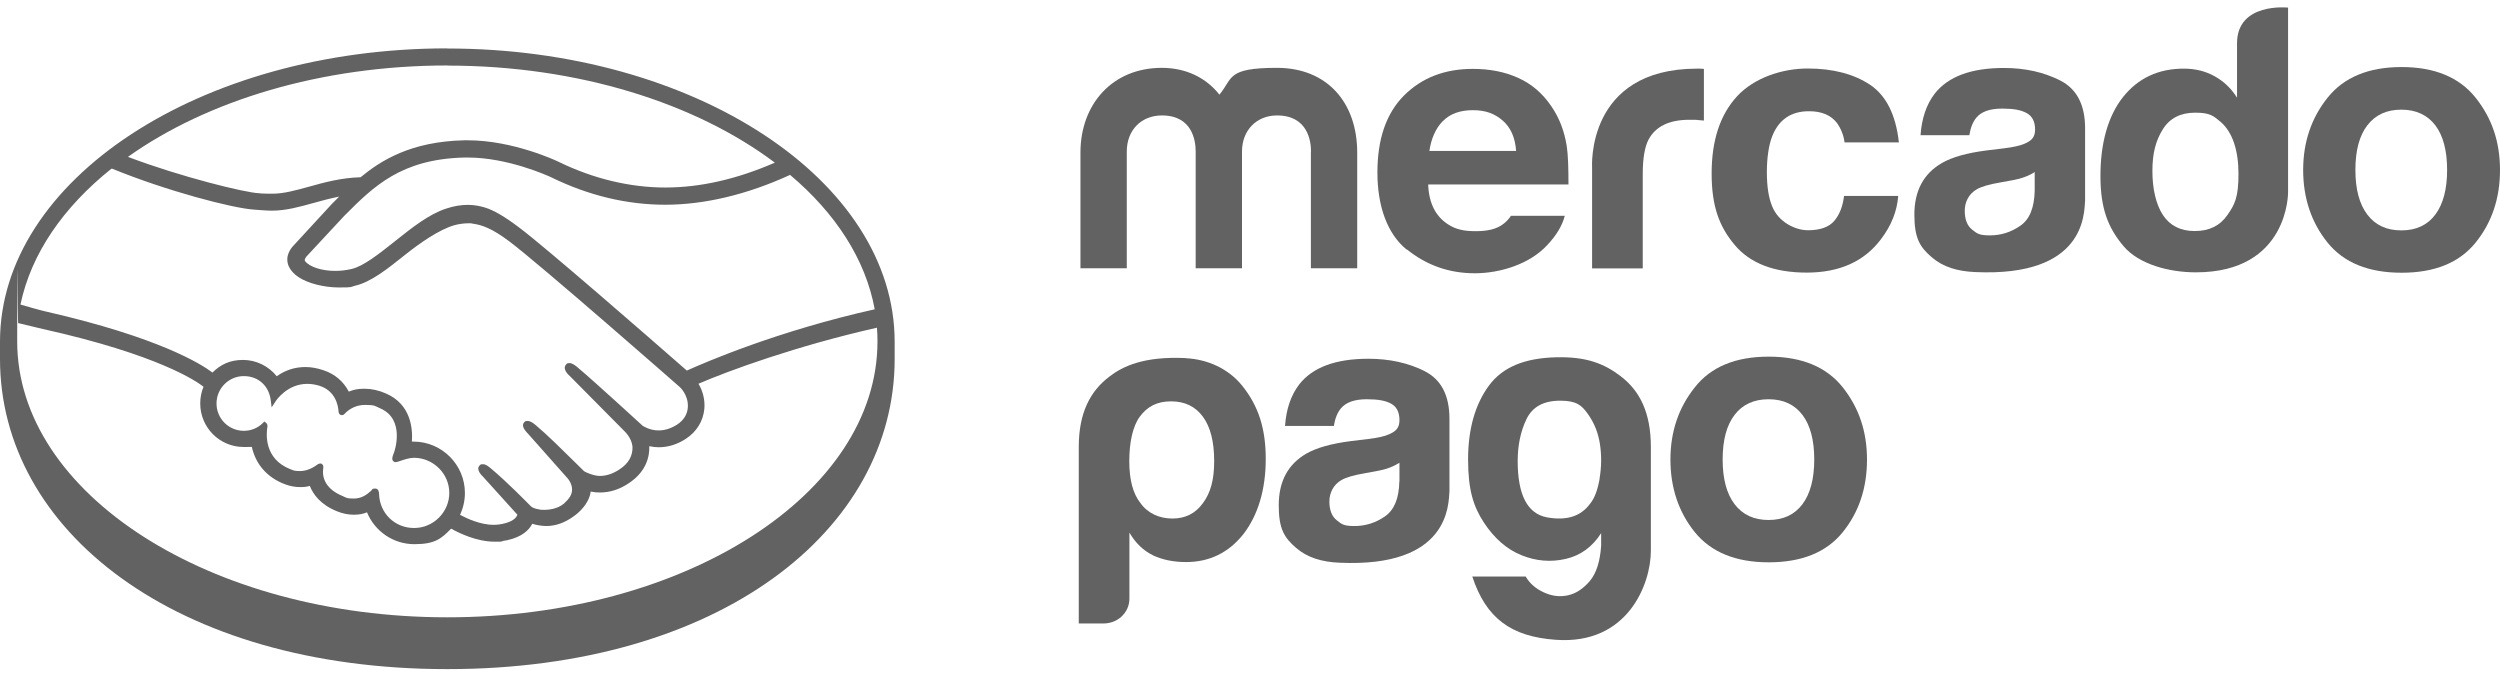 <svg width="170" height="46" viewBox="0 0 170 46" fill="none" xmlns="http://www.w3.org/2000/svg">
<g id="MercadoPago" clip-path="url(#clip0_273_716)">
<path id="Vector" d="M30.418 3.289C13.616 3.289 0 12.241 0 23.232C0 34.223 0 24.296 0 24.404C0 36.056 11.903 45.5 30.418 45.5C48.933 45.5 60.837 36.065 60.837 24.413V23.241C60.837 12.259 47.22 3.298 30.418 3.298V3.289ZM30.427 4.461C39.341 4.461 47.327 7.027 52.69 11.061C50.093 12.188 47.622 12.751 45.239 12.751C42.857 12.751 40.358 12.161 37.994 11.007C37.869 10.944 34.898 9.54 31.81 9.54H31.569C27.938 9.621 25.894 10.918 24.52 12.053C23.182 12.089 22.031 12.411 21.005 12.697C20.086 12.948 19.3 13.171 18.524 13.171C17.748 13.171 17.632 13.144 17.587 13.136C16.704 13.109 12.251 12.018 8.7 10.667C14.054 6.858 21.808 4.452 30.445 4.452H30.427V4.461ZM7.62 11.472H7.629C11.341 12.992 15.838 14.164 17.266 14.253C17.659 14.28 18.087 14.325 18.506 14.325C19.452 14.325 20.398 14.057 21.308 13.806C21.843 13.654 22.441 13.493 23.066 13.368C22.896 13.529 22.727 13.699 22.566 13.869L19.987 16.668C19.782 16.874 19.345 17.419 19.631 18.099C19.747 18.367 19.979 18.635 20.309 18.85C20.924 19.261 22.022 19.548 23.048 19.548C24.074 19.548 23.806 19.512 24.137 19.431C25.216 19.19 26.349 18.287 27.554 17.321C28.509 16.561 29.874 15.595 30.918 15.309C31.212 15.228 31.569 15.183 31.855 15.183C32.141 15.183 32.025 15.183 32.096 15.201C32.783 15.291 33.443 15.523 34.639 16.418C36.754 18.009 46.123 26.228 46.212 26.308C46.212 26.308 46.819 26.827 46.774 27.686C46.747 28.169 46.489 28.589 46.025 28.884C45.623 29.134 45.213 29.269 44.793 29.269C44.169 29.269 43.74 28.973 43.705 28.956C43.669 28.929 40.466 25.978 39.279 24.985C39.091 24.824 38.904 24.69 38.726 24.69C38.547 24.69 38.538 24.735 38.476 24.806C38.288 25.038 38.494 25.352 38.743 25.566L42.491 29.349C42.491 29.349 42.955 29.787 43.009 30.369C43.035 30.994 42.741 31.522 42.116 31.925C41.67 32.22 41.224 32.363 40.787 32.363C40.35 32.363 39.805 32.103 39.716 32.041L39.181 31.513C38.199 30.547 37.182 29.537 36.441 28.92C36.263 28.768 36.067 28.625 35.879 28.625C35.692 28.625 35.71 28.66 35.638 28.723C35.558 28.812 35.495 28.982 35.71 29.269C35.79 29.385 35.897 29.483 35.897 29.483L38.627 32.56C38.645 32.586 39.19 33.23 38.69 33.874L38.592 33.999C38.511 34.089 38.422 34.169 38.342 34.25C37.878 34.634 37.253 34.67 37.004 34.67C36.754 34.67 36.745 34.661 36.629 34.634C36.361 34.59 36.174 34.509 36.084 34.411L36.049 34.375C35.897 34.223 34.523 32.81 33.381 31.853C33.229 31.728 33.042 31.567 32.845 31.567C32.649 31.567 32.667 31.603 32.596 31.674C32.373 31.925 32.712 32.291 32.854 32.425L35.183 35.001C35.183 35.028 35.148 35.081 35.094 35.162C35.014 35.278 34.728 35.564 33.88 35.672C33.782 35.681 33.675 35.69 33.568 35.69C32.694 35.69 31.766 35.269 31.284 35.01C31.498 34.545 31.614 34.035 31.614 33.525C31.614 31.603 30.052 30.038 28.134 30.029H28.009C28.072 29.152 27.947 27.489 26.242 26.756C25.752 26.541 25.261 26.434 24.788 26.434C24.315 26.434 24.056 26.496 23.717 26.63C23.36 25.942 22.78 25.441 22.013 25.182C21.593 25.038 21.174 24.958 20.764 24.958C20.05 24.958 19.398 25.173 18.819 25.584C18.256 24.887 17.418 24.475 16.525 24.475C15.633 24.475 14.999 24.788 14.446 25.334C13.723 24.779 10.841 22.946 3.123 21.184C2.757 21.104 1.918 20.862 1.392 20.71C2.115 17.24 4.319 14.075 7.576 11.472H7.62ZM21.933 31.594L21.852 31.522H21.772C21.701 31.522 21.629 31.549 21.54 31.621C21.147 31.898 20.773 32.032 20.389 32.032C20.005 32.032 19.961 31.987 19.747 31.907C17.962 31.209 18.096 29.519 18.185 29.009C18.194 28.902 18.176 28.83 18.105 28.768L17.98 28.66L17.864 28.777C17.516 29.116 17.061 29.295 16.579 29.295C15.553 29.295 14.723 28.464 14.723 27.435C14.723 26.407 15.562 25.575 16.579 25.575C17.596 25.575 18.292 26.273 18.408 27.203L18.471 27.703L18.747 27.283C18.774 27.238 19.532 26.094 20.907 26.103C21.165 26.103 21.442 26.148 21.709 26.228C22.807 26.568 22.994 27.561 23.021 27.981C23.039 28.222 23.218 28.231 23.244 28.231C23.342 28.231 23.414 28.169 23.458 28.115C23.664 27.9 24.119 27.534 24.824 27.534C25.529 27.534 25.493 27.614 25.85 27.766C27.599 28.517 26.805 30.744 26.796 30.762C26.644 31.129 26.635 31.29 26.778 31.388L26.849 31.424H26.903C26.983 31.424 27.081 31.388 27.242 31.334C27.483 31.254 27.84 31.129 28.17 31.129C29.481 31.147 30.552 32.22 30.552 33.517C30.552 34.813 29.481 35.904 28.161 35.904C26.84 35.904 25.832 34.903 25.778 33.624C25.778 33.517 25.761 33.221 25.52 33.221C25.279 33.221 25.332 33.284 25.234 33.373C24.949 33.633 24.592 33.901 24.065 33.901C23.539 33.901 23.566 33.847 23.298 33.731C21.942 33.177 21.924 32.247 21.977 31.871C21.995 31.773 21.995 31.665 21.933 31.585V31.594ZM59.668 23.223C59.668 33.579 46.569 41.977 30.418 41.977C14.268 41.977 1.169 33.57 1.169 23.214C1.169 12.858 1.196 22.383 1.24 21.971C1.365 22.007 2.65 22.311 2.918 22.373C10.797 24.126 13.402 25.951 13.839 26.299C13.688 26.657 13.616 27.042 13.616 27.435C13.616 29.072 14.937 30.395 16.57 30.395C18.203 30.395 16.936 30.378 17.114 30.342C17.364 31.54 18.14 32.452 19.345 32.917C19.693 33.051 20.05 33.123 20.398 33.123C20.746 33.123 20.853 33.096 21.067 33.042C21.29 33.606 21.781 34.303 22.896 34.76C23.289 34.92 23.673 35.001 24.056 35.001C24.44 35.001 24.672 34.947 24.957 34.84C25.493 36.146 26.76 37.004 28.179 37.004C29.597 37.004 30.017 36.62 30.677 35.949C31.239 36.262 32.426 36.834 33.622 36.834C34.817 36.834 33.916 36.825 34.068 36.807C35.255 36.655 35.808 36.19 36.067 35.824C36.111 35.761 36.156 35.69 36.191 35.618C36.468 35.699 36.78 35.761 37.137 35.77C37.789 35.77 38.413 35.547 39.038 35.09C39.663 34.643 40.1 33.999 40.162 33.454V33.427C40.376 33.472 40.582 33.49 40.796 33.49C41.465 33.49 42.125 33.284 42.75 32.864C43.963 32.068 44.178 31.021 44.151 30.342C44.365 30.386 44.579 30.413 44.793 30.413C45.418 30.413 46.042 30.226 46.622 29.85C47.372 29.367 47.827 28.625 47.898 27.775C47.943 27.194 47.8 26.604 47.497 26.094C49.522 25.217 54.162 23.518 59.632 22.284C59.659 22.597 59.668 22.91 59.668 23.223ZM46.685 25.182C43.803 22.66 37.128 16.847 35.326 15.488C34.291 14.709 33.586 14.298 32.97 14.11C32.694 14.03 32.31 13.931 31.819 13.931C31.328 13.931 30.864 14.012 30.347 14.182C29.178 14.557 28.018 15.479 26.894 16.373L26.84 16.418C25.787 17.249 24.708 18.117 23.887 18.296C23.53 18.376 23.164 18.421 22.798 18.421C21.879 18.421 21.058 18.152 20.746 17.759C20.692 17.696 20.728 17.589 20.844 17.437L20.862 17.419L23.405 14.683C25.395 12.688 27.268 10.81 31.596 10.712H31.81C34.505 10.712 37.191 11.919 37.494 12.062C40.019 13.296 42.625 13.922 45.239 13.922C47.854 13.922 50.772 13.252 53.725 11.892C56.812 14.495 58.856 17.625 59.48 21.032C52.868 22.508 47.934 24.645 46.703 25.2L46.685 25.182Z" fill="#626262"/>
<path id="Vector_2" d="M168.34 6.643C167.234 5.257 165.556 4.559 163.308 4.559C161.059 4.559 159.382 5.257 158.275 6.643C157.169 8.029 156.615 9.666 156.615 11.562C156.615 13.457 157.169 15.13 158.275 16.498C159.382 17.866 161.059 18.546 163.308 18.546C165.556 18.546 167.234 17.866 168.34 16.498C169.447 15.13 170 13.484 170 11.562C170 9.639 169.447 8.029 168.34 6.643ZM165.601 14.593C165.066 15.309 164.298 15.666 163.29 15.666C162.282 15.666 161.523 15.309 160.979 14.593C160.435 13.878 160.167 12.867 160.167 11.553C160.167 10.238 160.435 9.227 160.979 8.521C161.523 7.814 162.29 7.457 163.29 7.457C164.289 7.457 165.057 7.814 165.601 8.521C166.136 9.227 166.404 10.247 166.404 11.553C166.404 12.858 166.136 13.878 165.601 14.593Z" fill="#626262"/>
<path id="Vector_3" d="M140.108 5.48C138.984 4.908 137.708 4.622 136.262 4.622C134.041 4.622 132.479 5.203 131.569 6.357C130.998 7.099 130.677 8.047 130.596 9.192H133.916C133.996 8.682 134.157 8.279 134.406 7.984C134.746 7.582 135.334 7.385 136.146 7.385C136.958 7.385 137.431 7.484 137.815 7.689C138.19 7.895 138.386 8.271 138.386 8.807C138.386 9.344 138.136 9.576 137.646 9.782C137.369 9.907 136.914 10.005 136.271 10.086L135.094 10.229C133.755 10.399 132.747 10.685 132.06 11.079C130.802 11.803 130.177 12.975 130.177 14.593C130.177 16.212 130.561 16.802 131.346 17.482C132.122 18.161 133.113 18.448 134.308 18.501C141.804 18.841 141.714 14.54 141.786 13.654V8.718C141.786 7.135 141.224 6.053 140.108 5.48ZM137.378 15.353C136.744 15.792 136.057 16.006 135.308 16.006C134.558 16.006 134.433 15.872 134.103 15.613C133.773 15.353 133.603 14.924 133.603 14.334C133.603 13.744 133.871 13.189 134.415 12.876C134.737 12.688 135.263 12.536 135.995 12.411L136.78 12.268C137.173 12.197 137.476 12.116 137.699 12.027C137.922 11.946 138.145 11.839 138.359 11.696V12.975C138.333 14.128 138.011 14.924 137.378 15.353Z" fill="#626262"/>
<path id="Vector_4" d="M123.021 7.564C123.877 7.564 124.502 7.832 124.912 8.36C125.189 8.753 125.367 9.192 125.43 9.684H129.124C128.919 7.814 128.267 6.509 127.17 5.767C126.063 5.033 124.645 4.658 122.922 4.658C121.2 4.658 119.291 5.284 118.131 6.536C116.971 7.788 116.391 9.54 116.391 11.794C116.391 14.048 116.917 15.416 117.961 16.659C119.014 17.911 120.647 18.537 122.86 18.537C125.073 18.537 126.759 17.786 127.893 16.283C128.606 15.353 128.999 14.37 129.079 13.323H125.394C125.314 14.012 125.1 14.575 124.743 15.005C124.386 15.434 123.788 15.657 122.94 15.657C122.093 15.657 120.933 15.112 120.504 14.021C120.263 13.44 120.147 12.671 120.147 11.705C120.147 10.739 120.272 9.889 120.504 9.281C120.95 8.136 121.789 7.564 123.003 7.564H123.021Z" fill="#626262"/>
<path id="Vector_5" d="M115.285 8.154C115.454 8.154 115.642 8.181 115.865 8.199V4.684C115.713 4.675 115.615 4.667 115.57 4.667H115.41C107.816 4.667 108.262 11.409 108.262 11.409V18.251H111.707V11.83C111.707 10.774 111.84 9.996 112.099 9.496C112.572 8.601 113.5 8.145 114.874 8.145C116.248 8.145 115.115 8.145 115.285 8.163V8.154Z" fill="#626262"/>
<path id="Vector_6" d="M95.672 16.963C97.001 18.036 98.536 18.582 100.285 18.582C102.034 18.582 104.033 17.947 105.21 16.668C105.844 15.997 106.236 15.335 106.406 14.674H102.748C102.605 14.879 102.453 15.049 102.275 15.192C101.784 15.595 101.124 15.72 100.347 15.72C99.571 15.72 99.036 15.613 98.509 15.282C97.653 14.754 97.162 13.851 97.117 12.545H106.656C106.656 11.409 106.629 10.542 106.54 9.943C106.379 8.914 106.031 8.011 105.496 7.233C104.898 6.348 104.149 5.704 103.229 5.293C102.319 4.881 101.293 4.684 100.151 4.684C98.233 4.684 96.671 5.293 95.466 6.5C94.262 7.716 93.664 9.451 93.664 11.731C93.664 14.012 94.333 15.908 95.663 16.981V16.963H95.672ZM98.108 8.244C98.59 7.743 99.277 7.492 100.151 7.492C101.026 7.492 101.632 7.725 102.185 8.199C102.73 8.673 103.033 9.362 103.096 10.265H97.198C97.323 9.415 97.626 8.736 98.108 8.235V8.244Z" fill="#626262"/>
<path id="Vector_7" d="M89.14 10.301V18.242H92.29V10.372C92.29 6.992 90.264 4.613 86.829 4.613C83.394 4.613 83.849 5.319 82.921 6.437C82.037 5.31 80.681 4.613 79.004 4.613C75.64 4.613 73.471 7.09 73.471 10.372V18.242H76.621V10.301C76.621 8.852 77.603 7.85 79.013 7.85C81.083 7.85 81.306 9.576 81.306 10.301V18.242H84.456V10.301C84.456 8.852 85.455 7.85 86.838 7.85C88.917 7.85 89.149 9.576 89.149 10.301H89.14Z" fill="#626262"/>
<path id="Vector_8" d="M155.589 0.517C155.589 0.517 152.118 0.141 152.118 2.941V6.643C151.735 6.026 151.235 5.543 150.61 5.194C149.995 4.845 149.29 4.667 148.496 4.667C146.774 4.667 145.399 5.31 144.373 6.589C143.347 7.877 142.83 9.728 142.83 11.964C142.83 14.2 143.356 15.496 144.4 16.739C145.444 17.974 147.496 18.519 149.317 18.519C155.661 18.519 155.589 13.064 155.589 13.064V0.517ZM151.458 14.629C150.958 15.353 150.218 15.711 149.245 15.711C148.273 15.711 147.559 15.344 147.077 14.62C146.604 13.896 146.363 12.831 146.363 11.624C146.363 10.417 146.595 9.558 147.068 8.798C147.541 8.038 148.273 7.662 149.272 7.662C150.271 7.662 150.503 7.868 151.003 8.288C151.806 8.977 152.217 10.22 152.217 11.821C152.217 13.422 151.967 13.905 151.458 14.629Z" fill="#626262"/>
<path id="Vector_9" d="M80.637 24.35C77.799 24.216 76.362 24.895 75.434 25.611C74.141 26.595 73.356 28.061 73.356 30.395V42.397H75.024C75.47 42.397 75.916 42.245 76.246 41.941C76.612 41.601 76.8 41.181 76.8 40.698V36.217C77.21 36.924 77.746 37.442 78.424 37.773C79.066 38.068 79.807 38.22 80.654 38.22C82.243 38.22 83.546 37.586 84.554 36.316C85.562 35.01 86.071 33.248 86.071 31.209C86.071 29.17 85.589 27.605 84.447 26.201C83.519 25.065 82.109 24.43 80.645 24.359L80.637 24.35ZM81.805 34.205C81.297 34.912 80.61 35.26 79.727 35.26C78.843 35.26 78.049 34.912 77.549 34.205C77.041 33.57 76.791 32.622 76.791 31.352C76.791 30.082 77.032 28.982 77.496 28.347C78.004 27.65 78.674 27.292 79.628 27.292C80.583 27.292 81.297 27.65 81.805 28.347C82.314 29.045 82.564 30.047 82.564 31.352C82.564 32.658 82.314 33.508 81.805 34.205Z" fill="#626262"/>
<path id="Vector_10" d="M110.225 25.593C109.056 24.708 107.86 24.243 105.799 24.296C103.711 24.35 102.194 24.94 101.249 26.219C100.303 27.507 99.83 29.179 99.83 31.245C99.83 33.311 100.187 34.438 100.901 35.529C101.614 36.611 102.462 37.353 103.461 37.755C104.452 38.158 105.46 38.238 106.468 38.006C107.477 37.773 108.28 37.192 108.878 36.253V37.103C108.806 38.176 108.556 38.972 108.11 39.508C107.655 40.036 107.164 40.367 106.611 40.483C106.067 40.599 105.523 40.537 104.969 40.277C104.425 40.027 104.015 39.669 103.747 39.204H100.115C101.052 42.039 102.748 43.291 105.79 43.506C110.698 43.864 112.259 39.696 112.259 37.451V30.395C112.259 28.061 111.501 26.568 110.216 25.593H110.225ZM108.78 32.524C108.646 33.302 108.432 33.883 108.128 34.25C107.495 35.117 106.522 35.421 105.193 35.18C103.863 34.929 103.203 33.651 103.203 31.352C103.203 30.288 103.399 29.331 103.801 28.5C104.202 27.668 104.961 27.247 106.085 27.247C107.209 27.247 107.548 27.552 107.976 28.151C108.405 28.75 108.681 29.43 108.797 30.208C108.913 30.977 108.904 31.755 108.771 32.533H108.78V32.524Z" fill="#626262"/>
<path id="Vector_11" d="M96.894 25.244C95.77 24.681 94.494 24.395 93.049 24.395C90.827 24.395 89.265 24.976 88.355 26.13C87.784 26.872 87.463 27.811 87.382 28.965H90.702C90.782 28.455 90.943 28.052 91.192 27.757C91.532 27.355 92.121 27.149 92.933 27.149C93.745 27.149 94.226 27.247 94.601 27.453C94.976 27.659 95.163 28.034 95.163 28.571C95.163 29.108 94.913 29.34 94.423 29.546C94.146 29.671 93.691 29.769 93.049 29.85L91.871 29.993C90.532 30.163 89.524 30.449 88.837 30.843C87.579 31.567 86.954 32.738 86.954 34.357C86.954 35.976 87.338 36.566 88.123 37.246C88.899 37.925 89.89 38.212 91.085 38.265C98.572 38.605 98.492 34.303 98.563 33.418V28.482C98.563 26.899 98.01 25.817 96.885 25.244H96.894ZM95.154 32.738C95.136 33.892 94.806 34.679 94.173 35.117C93.539 35.555 92.852 35.77 92.103 35.77C91.353 35.77 91.228 35.636 90.898 35.377C90.568 35.117 90.398 34.688 90.398 34.107C90.398 33.525 90.666 32.962 91.21 32.649C91.532 32.461 92.058 32.309 92.79 32.184L93.575 32.041C93.968 31.969 94.271 31.889 94.494 31.799C94.717 31.719 94.94 31.603 95.163 31.468V32.747H95.154V32.738Z" fill="#626262"/>
<path id="Vector_12" d="M125.305 26.335C124.199 24.949 122.521 24.252 120.272 24.252C118.024 24.252 116.346 24.94 115.249 26.335C114.142 27.721 113.589 29.358 113.589 31.254C113.589 33.15 114.142 34.822 115.249 36.19C116.355 37.55 118.033 38.238 120.272 38.238C122.512 38.238 124.199 37.559 125.305 36.19C126.411 34.822 126.956 33.177 126.956 31.254C126.956 29.331 126.402 27.721 125.305 26.335ZM122.566 34.286C122.03 35.001 121.263 35.359 120.263 35.359C119.264 35.359 118.497 35.001 117.952 34.286C117.408 33.57 117.14 32.56 117.14 31.245C117.14 29.93 117.408 28.92 117.952 28.213C118.488 27.507 119.264 27.149 120.263 27.149C121.263 27.149 122.03 27.507 122.566 28.213C123.101 28.92 123.369 29.93 123.369 31.245C123.369 32.56 123.101 33.57 122.566 34.286Z" fill="#626262"/>
</g>
<defs>
<clipPath id="clip0_273_716">
<rect width="170" height="45" fill="white" transform="translate(0 0.5)"/>
</clipPath>
</defs>
</svg>

